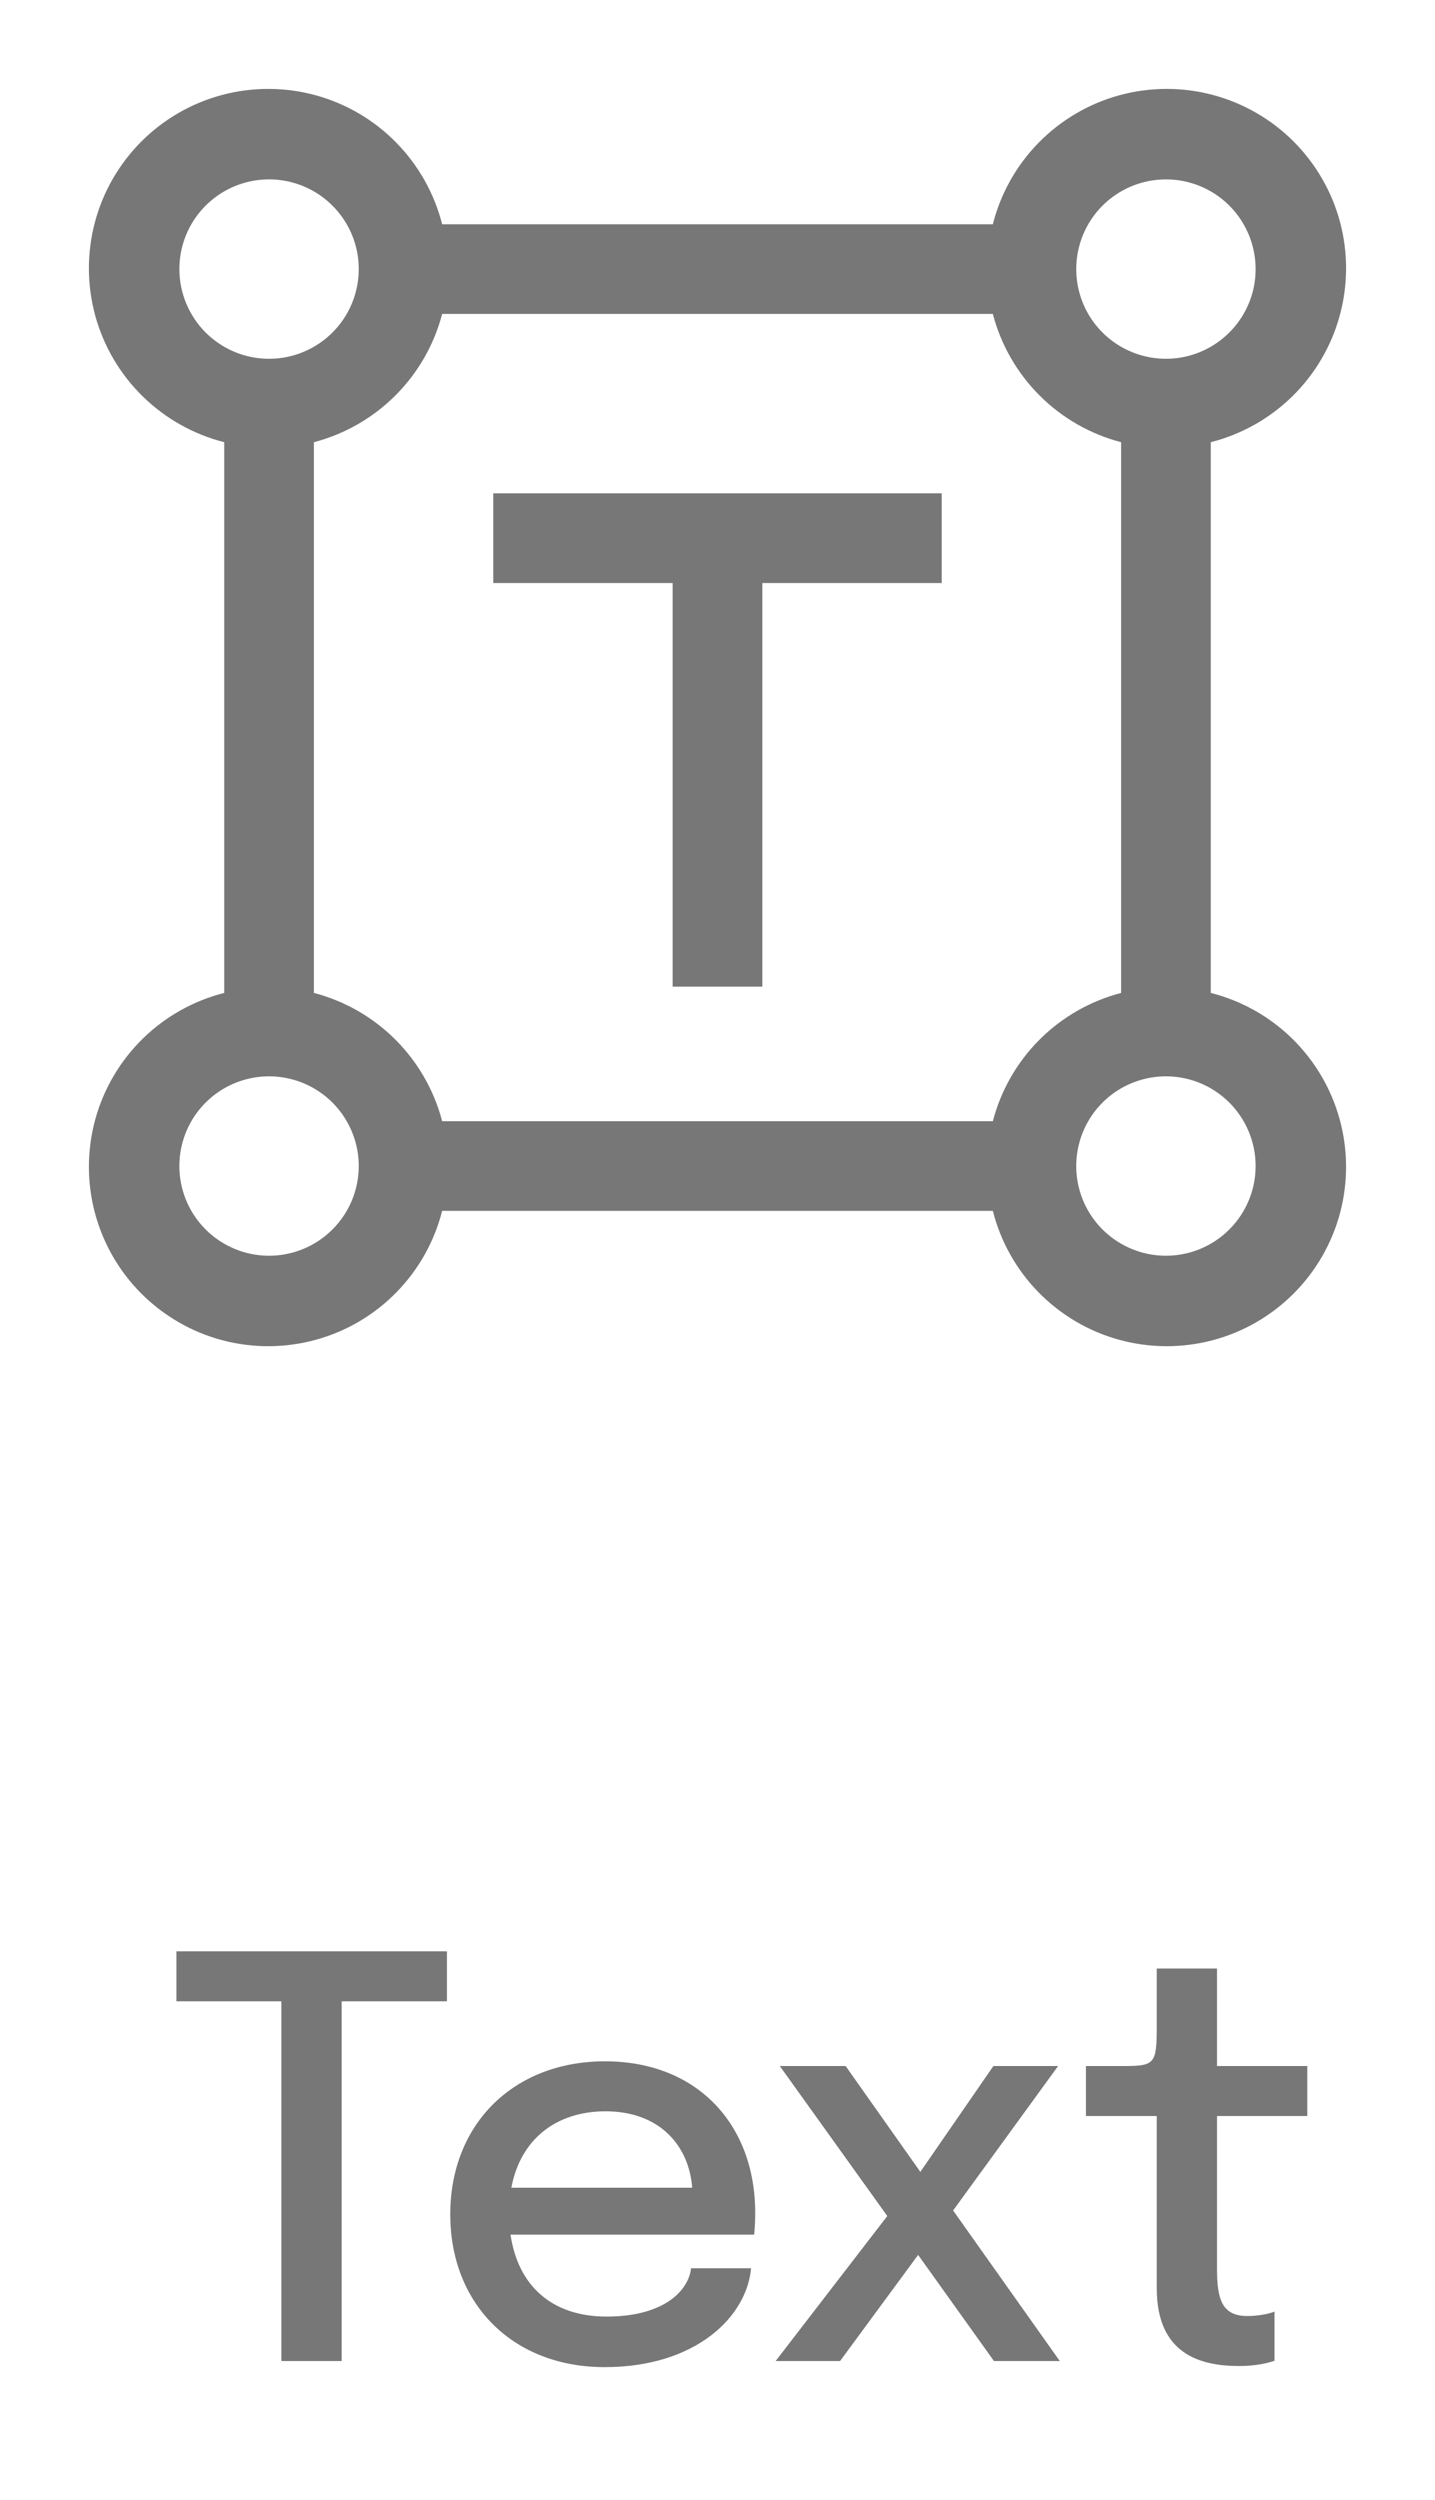 <svg width="31" height="54" viewBox="0 0 31 54" fill="none" xmlns="http://www.w3.org/2000/svg">
<path d="M9.655 43.23V42.15H3.811V43.23H6.079V51H7.381V43.23H9.655ZM16.225 48.996H14.929C14.875 49.482 14.341 50.04 13.105 50.04C11.929 50.04 11.191 49.38 11.029 48.27H16.291C16.303 48.192 16.315 47.952 16.315 47.802C16.315 45.888 15.061 44.526 13.069 44.526C11.107 44.526 9.727 45.87 9.727 47.832C9.727 49.776 11.083 51.132 13.063 51.132C15.043 51.132 16.135 50.034 16.225 48.996ZM13.081 45.606C14.263 45.606 14.887 46.362 14.953 47.256H11.047C11.239 46.224 12.001 45.606 13.081 45.606ZM21.472 51H22.894L20.59 47.748L22.858 44.628H21.46L19.882 46.914L18.268 44.628H16.846L19.168 47.868L16.756 51H18.148L19.834 48.708L21.472 51ZM26.771 51.108C27.113 51.108 27.383 51.048 27.533 50.994V49.932C27.419 49.98 27.185 50.028 26.945 50.028C26.381 50.028 26.291 49.638 26.291 48.996V45.708H28.241V44.628H26.291V42.522H24.989V43.752C24.989 44.586 24.953 44.628 24.263 44.628H23.459V45.708H24.989V49.428C24.989 50.85 25.925 51.108 26.771 51.108Z" fill="#777777"/>
<path d="M26.156 21.448V9.552C26.82 9.383 27.427 9.042 27.916 8.563C28.405 8.084 28.759 7.484 28.94 6.824C29.122 6.164 29.125 5.467 28.951 4.805C28.776 4.143 28.428 3.54 27.944 3.055C27.46 2.571 26.856 2.224 26.194 2.049C25.532 1.874 24.836 1.878 24.176 2.059C23.516 2.241 22.916 2.594 22.436 3.084C21.957 3.573 21.616 4.18 21.448 4.844H9.552C9.383 4.18 9.042 3.573 8.563 3.084C8.084 2.594 7.484 2.241 6.824 2.059C6.164 1.878 5.467 1.874 4.805 2.049C4.143 2.224 3.54 2.571 3.055 3.055C2.571 3.54 2.224 4.143 2.049 4.805C1.874 5.467 1.878 6.164 2.059 6.824C2.241 7.484 2.594 8.084 3.084 8.563C3.573 9.042 4.18 9.383 4.844 9.552V21.448C4.18 21.616 3.573 21.957 3.084 22.436C2.594 22.916 2.241 23.516 2.059 24.176C1.878 24.836 1.874 25.532 2.049 26.194C2.224 26.856 2.571 27.46 3.055 27.944C3.54 28.428 4.143 28.776 4.805 28.951C5.467 29.125 6.164 29.122 6.824 28.94C7.484 28.759 8.084 28.405 8.563 27.916C9.042 27.427 9.383 26.82 9.552 26.156H21.448C21.616 26.82 21.957 27.427 22.436 27.916C22.916 28.405 23.516 28.759 24.176 28.94C24.836 29.122 25.532 29.125 26.194 28.951C26.856 28.776 27.46 28.428 27.944 27.944C28.428 27.46 28.776 26.856 28.951 26.194C29.125 25.532 29.122 24.836 28.94 24.176C28.759 23.516 28.405 22.916 27.916 22.436C27.427 21.957 26.82 21.616 26.156 21.448ZM25.187 3.875C25.57 3.875 25.945 3.988 26.264 4.201C26.582 4.414 26.831 4.717 26.977 5.071C27.124 5.425 27.162 5.814 27.088 6.19C27.013 6.566 26.828 6.911 26.557 7.182C26.286 7.453 25.941 7.638 25.565 7.713C25.189 7.787 24.8 7.749 24.446 7.602C24.092 7.456 23.789 7.207 23.576 6.889C23.363 6.57 23.25 6.196 23.25 5.812C23.25 5.298 23.454 4.806 23.817 4.442C24.181 4.079 24.674 3.875 25.187 3.875V3.875ZM3.875 5.812C3.875 5.429 3.988 5.055 4.201 4.736C4.414 4.417 4.717 4.169 5.071 4.022C5.425 3.876 5.814 3.837 6.19 3.912C6.566 3.987 6.911 4.171 7.182 4.442C7.453 4.713 7.638 5.058 7.713 5.434C7.787 5.81 7.749 6.2 7.602 6.554C7.456 6.908 7.207 7.21 6.889 7.423C6.57 7.636 6.196 7.75 5.812 7.75C5.298 7.75 4.806 7.546 4.442 7.182C4.079 6.819 3.875 6.326 3.875 5.812V5.812ZM5.812 27.125C5.429 27.125 5.055 27.011 4.736 26.798C4.417 26.585 4.169 26.283 4.022 25.929C3.876 25.575 3.837 25.185 3.912 24.809C3.987 24.433 4.171 24.088 4.442 23.817C4.713 23.546 5.058 23.362 5.434 23.287C5.81 23.212 6.2 23.251 6.554 23.397C6.908 23.544 7.21 23.792 7.423 24.111C7.636 24.43 7.75 24.804 7.75 25.187C7.75 25.701 7.546 26.194 7.182 26.557C6.819 26.921 6.326 27.125 5.812 27.125ZM21.448 24.219H9.552C9.378 23.552 9.029 22.944 8.542 22.457C8.055 21.97 7.447 21.622 6.781 21.448V9.552C7.447 9.378 8.055 9.029 8.542 8.542C9.029 8.055 9.378 7.447 9.552 6.781H21.448C21.622 7.447 21.97 8.055 22.457 8.542C22.944 9.029 23.552 9.378 24.219 9.552V21.448C23.552 21.622 22.944 21.97 22.457 22.457C21.97 22.944 21.622 23.552 21.448 24.219V24.219ZM25.187 27.125C24.804 27.125 24.43 27.011 24.111 26.798C23.792 26.585 23.544 26.283 23.397 25.929C23.251 25.575 23.212 25.185 23.287 24.809C23.362 24.433 23.546 24.088 23.817 23.817C24.088 23.546 24.433 23.362 24.809 23.287C25.185 23.212 25.575 23.251 25.929 23.397C26.283 23.544 26.585 23.792 26.798 24.111C27.011 24.43 27.125 24.804 27.125 25.187C27.125 25.701 26.921 26.194 26.557 26.557C26.194 26.921 25.701 27.125 25.187 27.125Z" fill="#777777"/>
<path d="M20.344 10.656H10.656V12.594H14.531V21.312H16.469V12.594H20.344V10.656Z" fill="#777777"/>
</svg>
